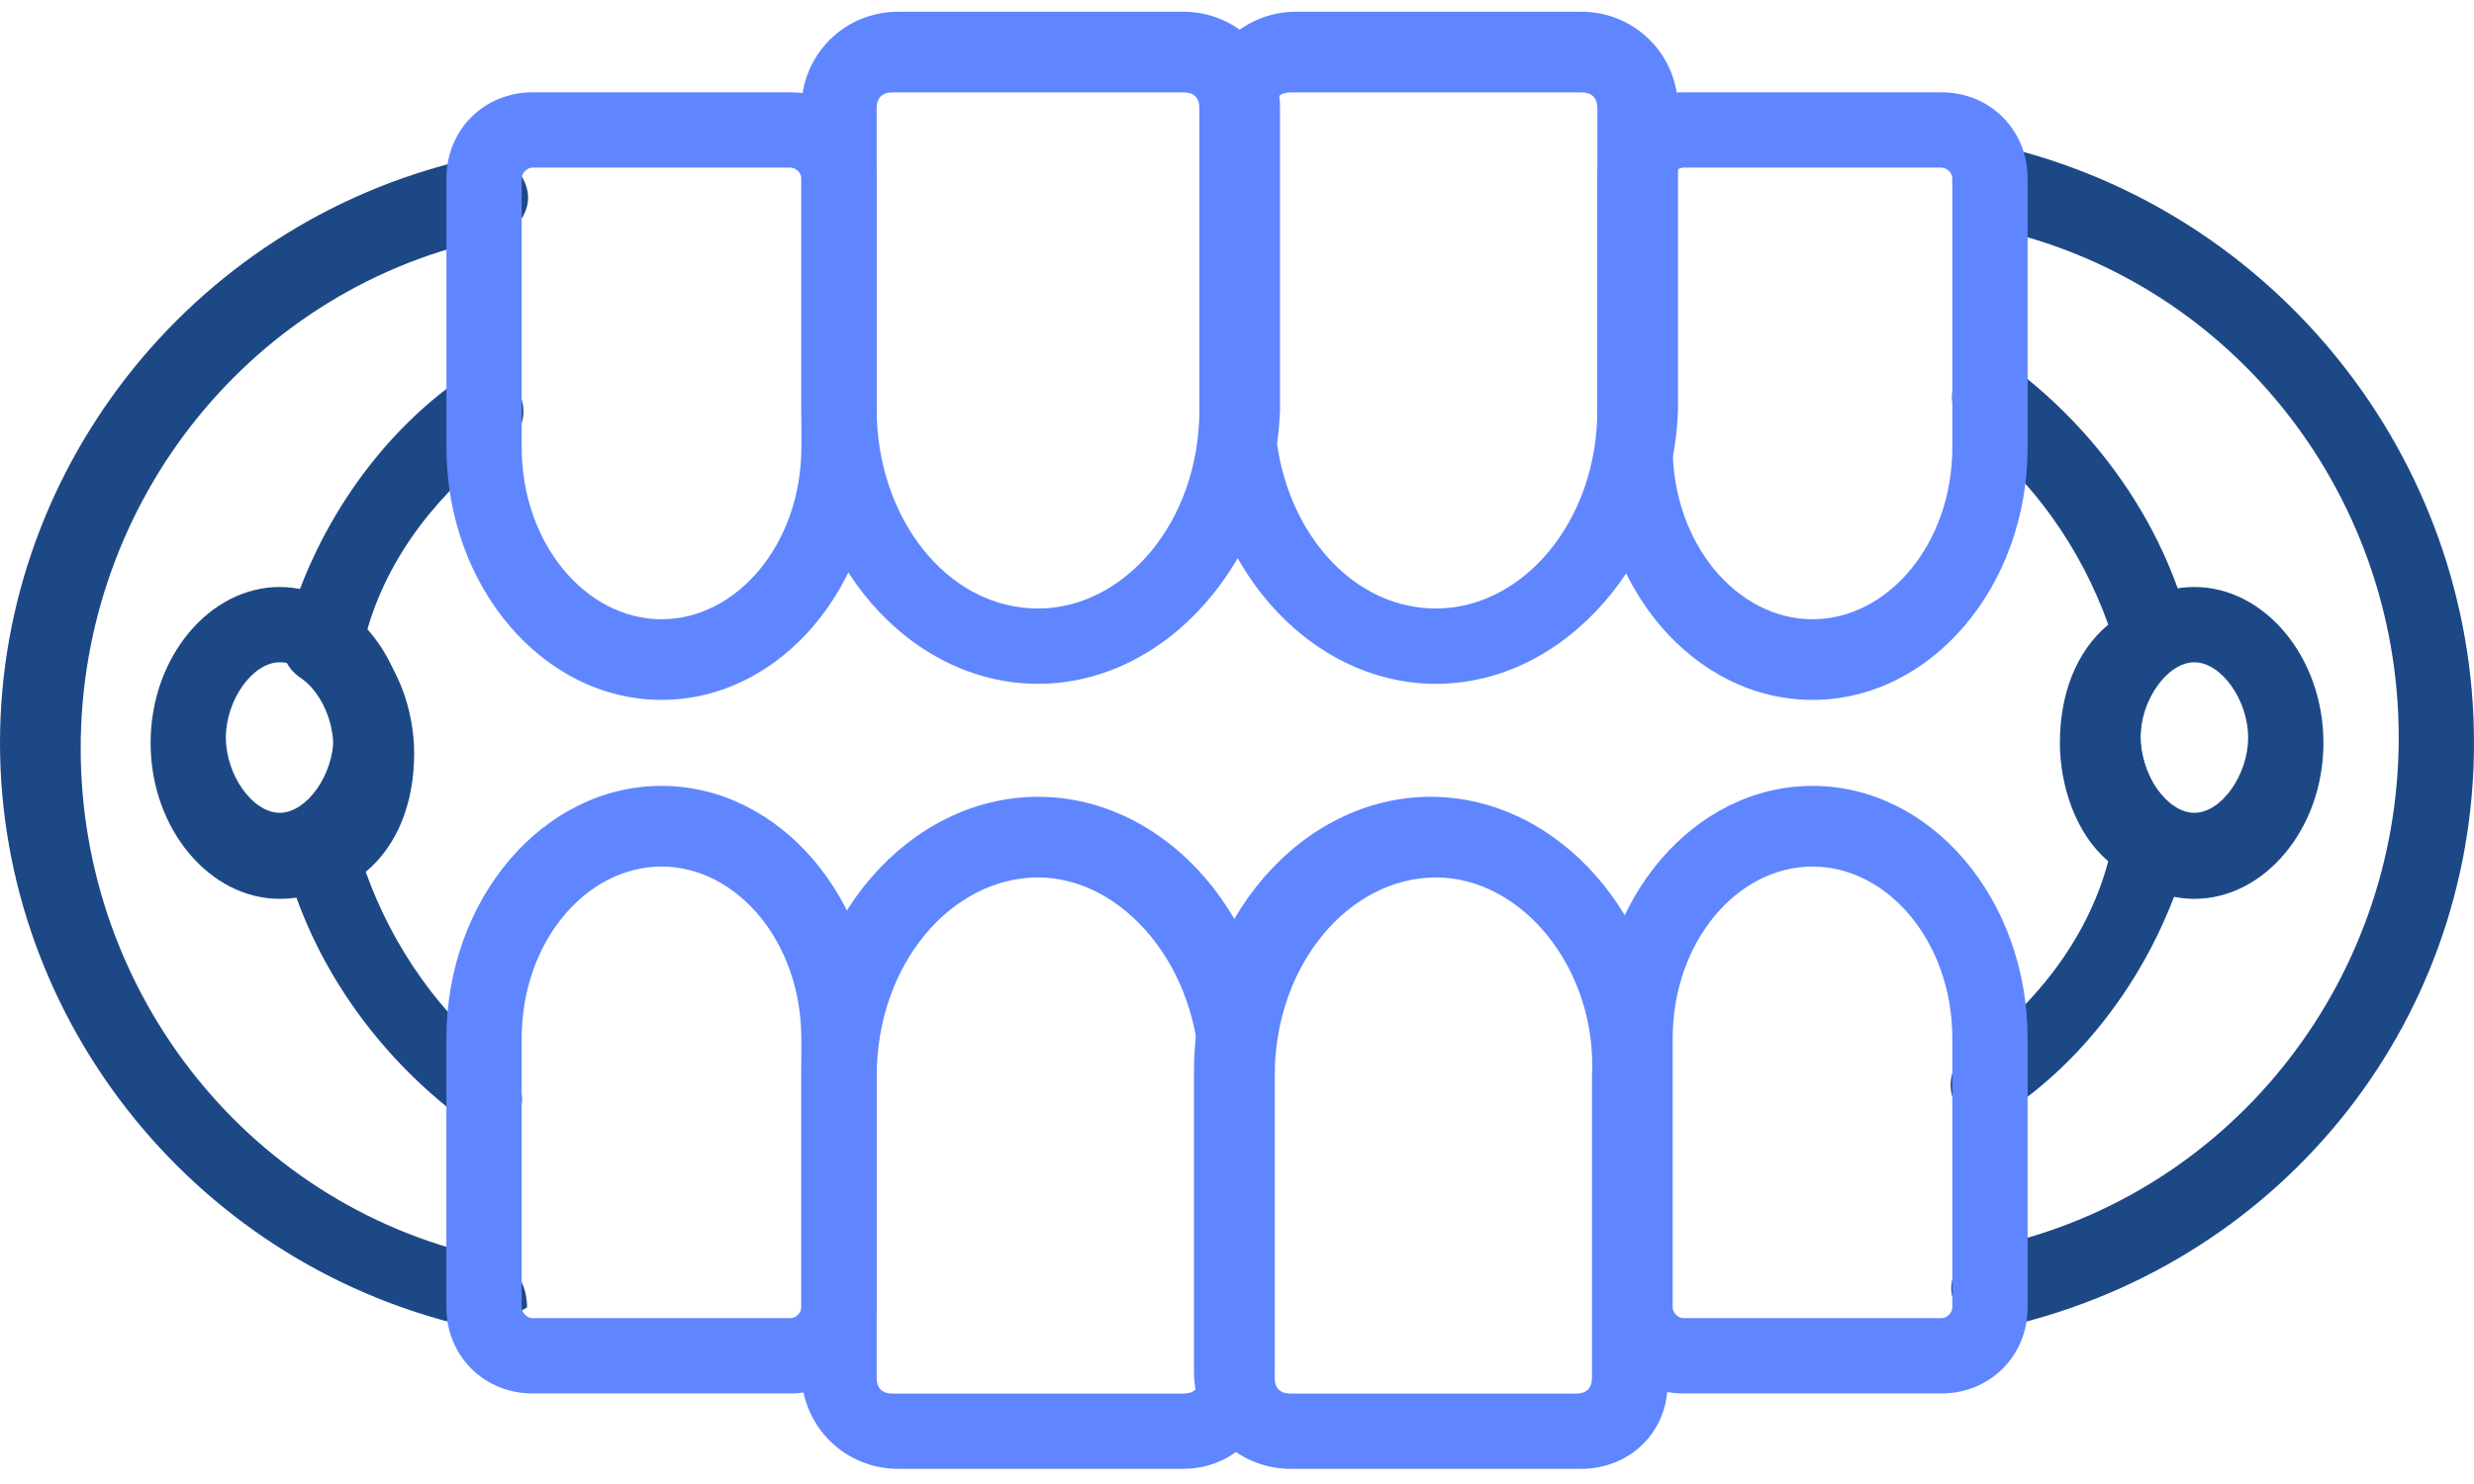 <svg width="70" height="42" viewBox="0 0 70 42" fill="none" xmlns="http://www.w3.org/2000/svg">
<path d="M56.305 37.611C55.848 37.611 55.392 37.307 55.239 36.698C55.087 36.09 55.544 35.481 56.153 35.329C63 33.959 67.87 27.873 67.87 20.873C67.87 13.873 63 7.787 56.153 6.417C55.544 6.265 55.239 5.657 55.239 5.048C55.392 4.439 56 3.983 56.609 4.135C64.37 5.961 70 12.96 70 21.025C70 29.09 64.37 35.938 56.457 37.611C56.457 37.611 56.457 37.611 56.305 37.611Z" fill="#1D4886"/>
<path d="M56.304 31.828C56 31.828 55.544 31.676 55.391 31.372C55.087 30.916 55.087 30.155 55.696 29.85C57.522 28.481 59.044 26.655 59.652 24.372C58.739 23.611 58.283 22.242 58.283 21.025C58.283 19.655 58.739 18.438 59.652 17.677C58.891 15.547 57.522 13.569 55.696 12.199C55.239 11.895 55.087 11.134 55.391 10.678C55.696 10.221 56.456 10.069 56.913 10.373C59.348 12.199 61.174 14.786 61.935 17.677C62.087 18.134 61.783 18.59 61.478 18.894C60.87 19.199 60.565 20.112 60.565 20.873C60.565 21.633 61.022 22.546 61.478 22.851C61.935 23.155 62.087 23.611 61.935 24.068C61.174 26.959 59.348 29.698 56.913 31.372C56.761 31.828 56.609 31.828 56.304 31.828Z" fill="#1D4886"/>
<path d="M62.088 25.439C60.109 25.439 58.435 23.461 58.435 21.026C58.435 18.591 60.109 16.613 62.088 16.613C64.066 16.613 65.74 18.591 65.74 21.026C65.74 23.461 64.066 25.439 62.088 25.439ZM62.088 18.744C61.327 18.744 60.566 19.809 60.566 20.874C60.566 21.939 61.327 23.004 62.088 23.004C62.849 23.004 63.609 21.939 63.609 20.874C63.609 19.809 62.849 18.744 62.088 18.744Z" fill="#1D4886"/>
<path d="M13.696 37.612H13.544C5.63 35.938 0 28.938 0 21.026C0 13.113 5.63 6.113 13.544 4.44C14.152 4.287 14.761 4.744 14.913 5.353C15.065 5.961 14.609 6.57 14 6.722C7.152 8.092 2.283 14.178 2.283 21.178C2.283 28.177 7.152 34.264 14 35.633C14.609 35.786 14.913 36.394 14.913 37.003C14.609 37.155 14.152 37.612 13.696 37.612Z" fill="#1D4886"/>
<path d="M13.696 31.827C13.544 31.827 13.24 31.827 13.088 31.675C10.653 29.849 8.827 27.262 8.066 24.371C7.914 23.915 8.218 23.458 8.522 23.154C9.131 22.85 9.435 21.937 9.435 21.176C9.435 20.263 8.979 19.502 8.522 19.198C8.066 18.893 7.914 18.437 8.066 17.98C8.827 15.089 10.653 12.35 13.088 10.677C13.544 10.372 14.305 10.372 14.609 10.981C14.914 11.437 14.914 12.198 14.305 12.502C12.479 13.872 10.957 15.698 10.348 17.98C11.261 18.741 11.718 20.111 11.718 21.328C11.718 22.698 11.261 23.915 10.348 24.676C11.109 26.806 12.479 28.784 14.305 30.154C14.762 30.458 14.914 31.219 14.609 31.675C14.305 31.675 14.001 31.827 13.696 31.827Z" fill="#1D4886"/>
<path d="M7.913 25.439C5.935 25.439 4.261 23.461 4.261 21.026C4.261 18.591 5.935 16.613 7.913 16.613C9.891 16.613 11.565 18.591 11.565 21.026C11.717 23.461 10.043 25.439 7.913 25.439ZM7.913 18.744C7.152 18.744 6.391 19.809 6.391 20.874C6.391 21.939 7.152 23.004 7.913 23.004C8.674 23.004 9.435 21.939 9.435 20.874C9.435 19.809 8.826 18.744 7.913 18.744Z" fill="#1D4886"/>
<path d="M29.37 19.353C25.718 19.353 22.675 15.853 22.675 11.592V3.071C22.675 1.549 23.892 0.332 25.414 0.332H33.479C35.001 0.332 36.218 1.549 36.218 3.071V11.592C36.066 15.853 33.023 19.353 29.37 19.353ZM25.262 2.615C24.957 2.615 24.805 2.767 24.805 3.071V11.592C24.805 14.636 26.784 17.222 29.37 17.222C31.805 17.222 33.936 14.788 33.936 11.592V3.071C33.936 2.767 33.784 2.615 33.479 2.615H25.262Z" fill="#5F86FF"/>
<path d="M40.63 19.353C36.978 19.353 33.935 15.853 33.935 11.592V3.071C33.935 1.549 35.152 0.332 36.674 0.332H44.739C46.261 0.332 47.478 1.549 47.478 3.071V11.592C47.326 15.853 44.282 19.353 40.63 19.353ZM36.522 2.615C36.217 2.615 36.065 2.767 36.065 3.071V11.592C36.065 14.636 38.043 17.222 40.63 17.222C43.065 17.222 45.196 14.788 45.196 11.592V3.071C45.196 2.767 45.043 2.615 44.739 2.615H36.522Z" fill="#5F86FF"/>
<path d="M51.283 19.808C47.935 19.808 45.196 16.613 45.196 12.656V5.048C45.196 3.678 46.261 2.613 47.631 2.613H54.935C56.305 2.613 57.37 3.678 57.37 5.048V12.656C57.37 16.613 54.631 19.808 51.283 19.808ZM47.631 4.744C47.479 4.744 47.327 4.896 47.327 5.048V12.656C47.327 15.395 49.153 17.526 51.283 17.526C53.414 17.526 55.24 15.395 55.24 12.656V5.048C55.24 4.896 55.088 4.744 54.935 4.744H47.631Z" fill="#5F86FF"/>
<path d="M18.718 19.808C15.37 19.808 12.631 16.613 12.631 12.656V5.048C12.631 3.678 13.696 2.613 15.066 2.613H22.37C23.74 2.613 24.805 3.678 24.805 5.048V12.656C24.805 16.613 22.066 19.808 18.718 19.808ZM15.066 4.744C14.914 4.744 14.761 4.896 14.761 5.048V12.656C14.761 15.395 16.587 17.526 18.718 17.526C20.848 17.526 22.674 15.395 22.674 12.656V5.048C22.674 4.896 22.522 4.744 22.37 4.744H15.066Z" fill="#5F86FF"/>
<path d="M33.479 41.571H25.414C23.892 41.571 22.675 40.354 22.675 38.833V30.311C22.675 26.051 25.718 22.551 29.37 22.551C33.023 22.551 36.066 26.051 36.066 30.311V38.833C36.066 40.506 34.849 41.571 33.479 41.571ZM29.37 24.833C26.936 24.833 24.805 27.268 24.805 30.463V38.985C24.805 39.289 24.957 39.441 25.262 39.441H33.479C33.784 39.441 33.936 39.289 33.936 38.985V30.463C33.936 27.42 31.805 24.833 29.37 24.833Z" fill="#5F86FF"/>
<path d="M44.74 41.571H36.522C35.001 41.571 33.783 40.354 33.783 38.833V30.311C33.783 26.051 36.827 22.551 40.479 22.551C44.131 22.551 47.175 26.051 47.175 30.311V38.833C47.327 40.506 46.109 41.571 44.74 41.571ZM40.631 24.833C38.196 24.833 36.066 27.268 36.066 30.463V38.985C36.066 39.289 36.218 39.441 36.522 39.441H44.588C44.892 39.441 45.044 39.289 45.044 38.985V30.463C45.196 27.42 43.066 24.833 40.631 24.833Z" fill="#5F86FF"/>
<path d="M54.935 39.437H47.631C46.261 39.437 45.196 38.372 45.196 37.002V29.394C45.196 25.438 47.935 22.242 51.283 22.242C54.631 22.242 57.37 25.438 57.37 29.394V37.002C57.37 38.372 56.305 39.437 54.935 39.437ZM51.283 24.525C49.153 24.525 47.327 26.655 47.327 29.394V37.002C47.327 37.154 47.479 37.306 47.631 37.306H54.935C55.088 37.306 55.24 37.154 55.24 37.002V29.394C55.24 26.655 53.414 24.525 51.283 24.525Z" fill="#5F86FF"/>
<path d="M22.369 39.437H15.065C13.695 39.437 12.63 38.372 12.63 37.002V29.394C12.63 25.438 15.369 22.242 18.717 22.242C22.065 22.242 24.804 25.438 24.804 29.394V37.002C24.804 38.372 23.739 39.437 22.369 39.437ZM18.717 24.525C16.586 24.525 14.76 26.655 14.76 29.394V37.002C14.76 37.154 14.912 37.306 15.065 37.306H22.369C22.521 37.306 22.673 37.154 22.673 37.002V29.394C22.673 26.655 20.847 24.525 18.717 24.525Z" fill="#5F86FF"/>
</svg>
